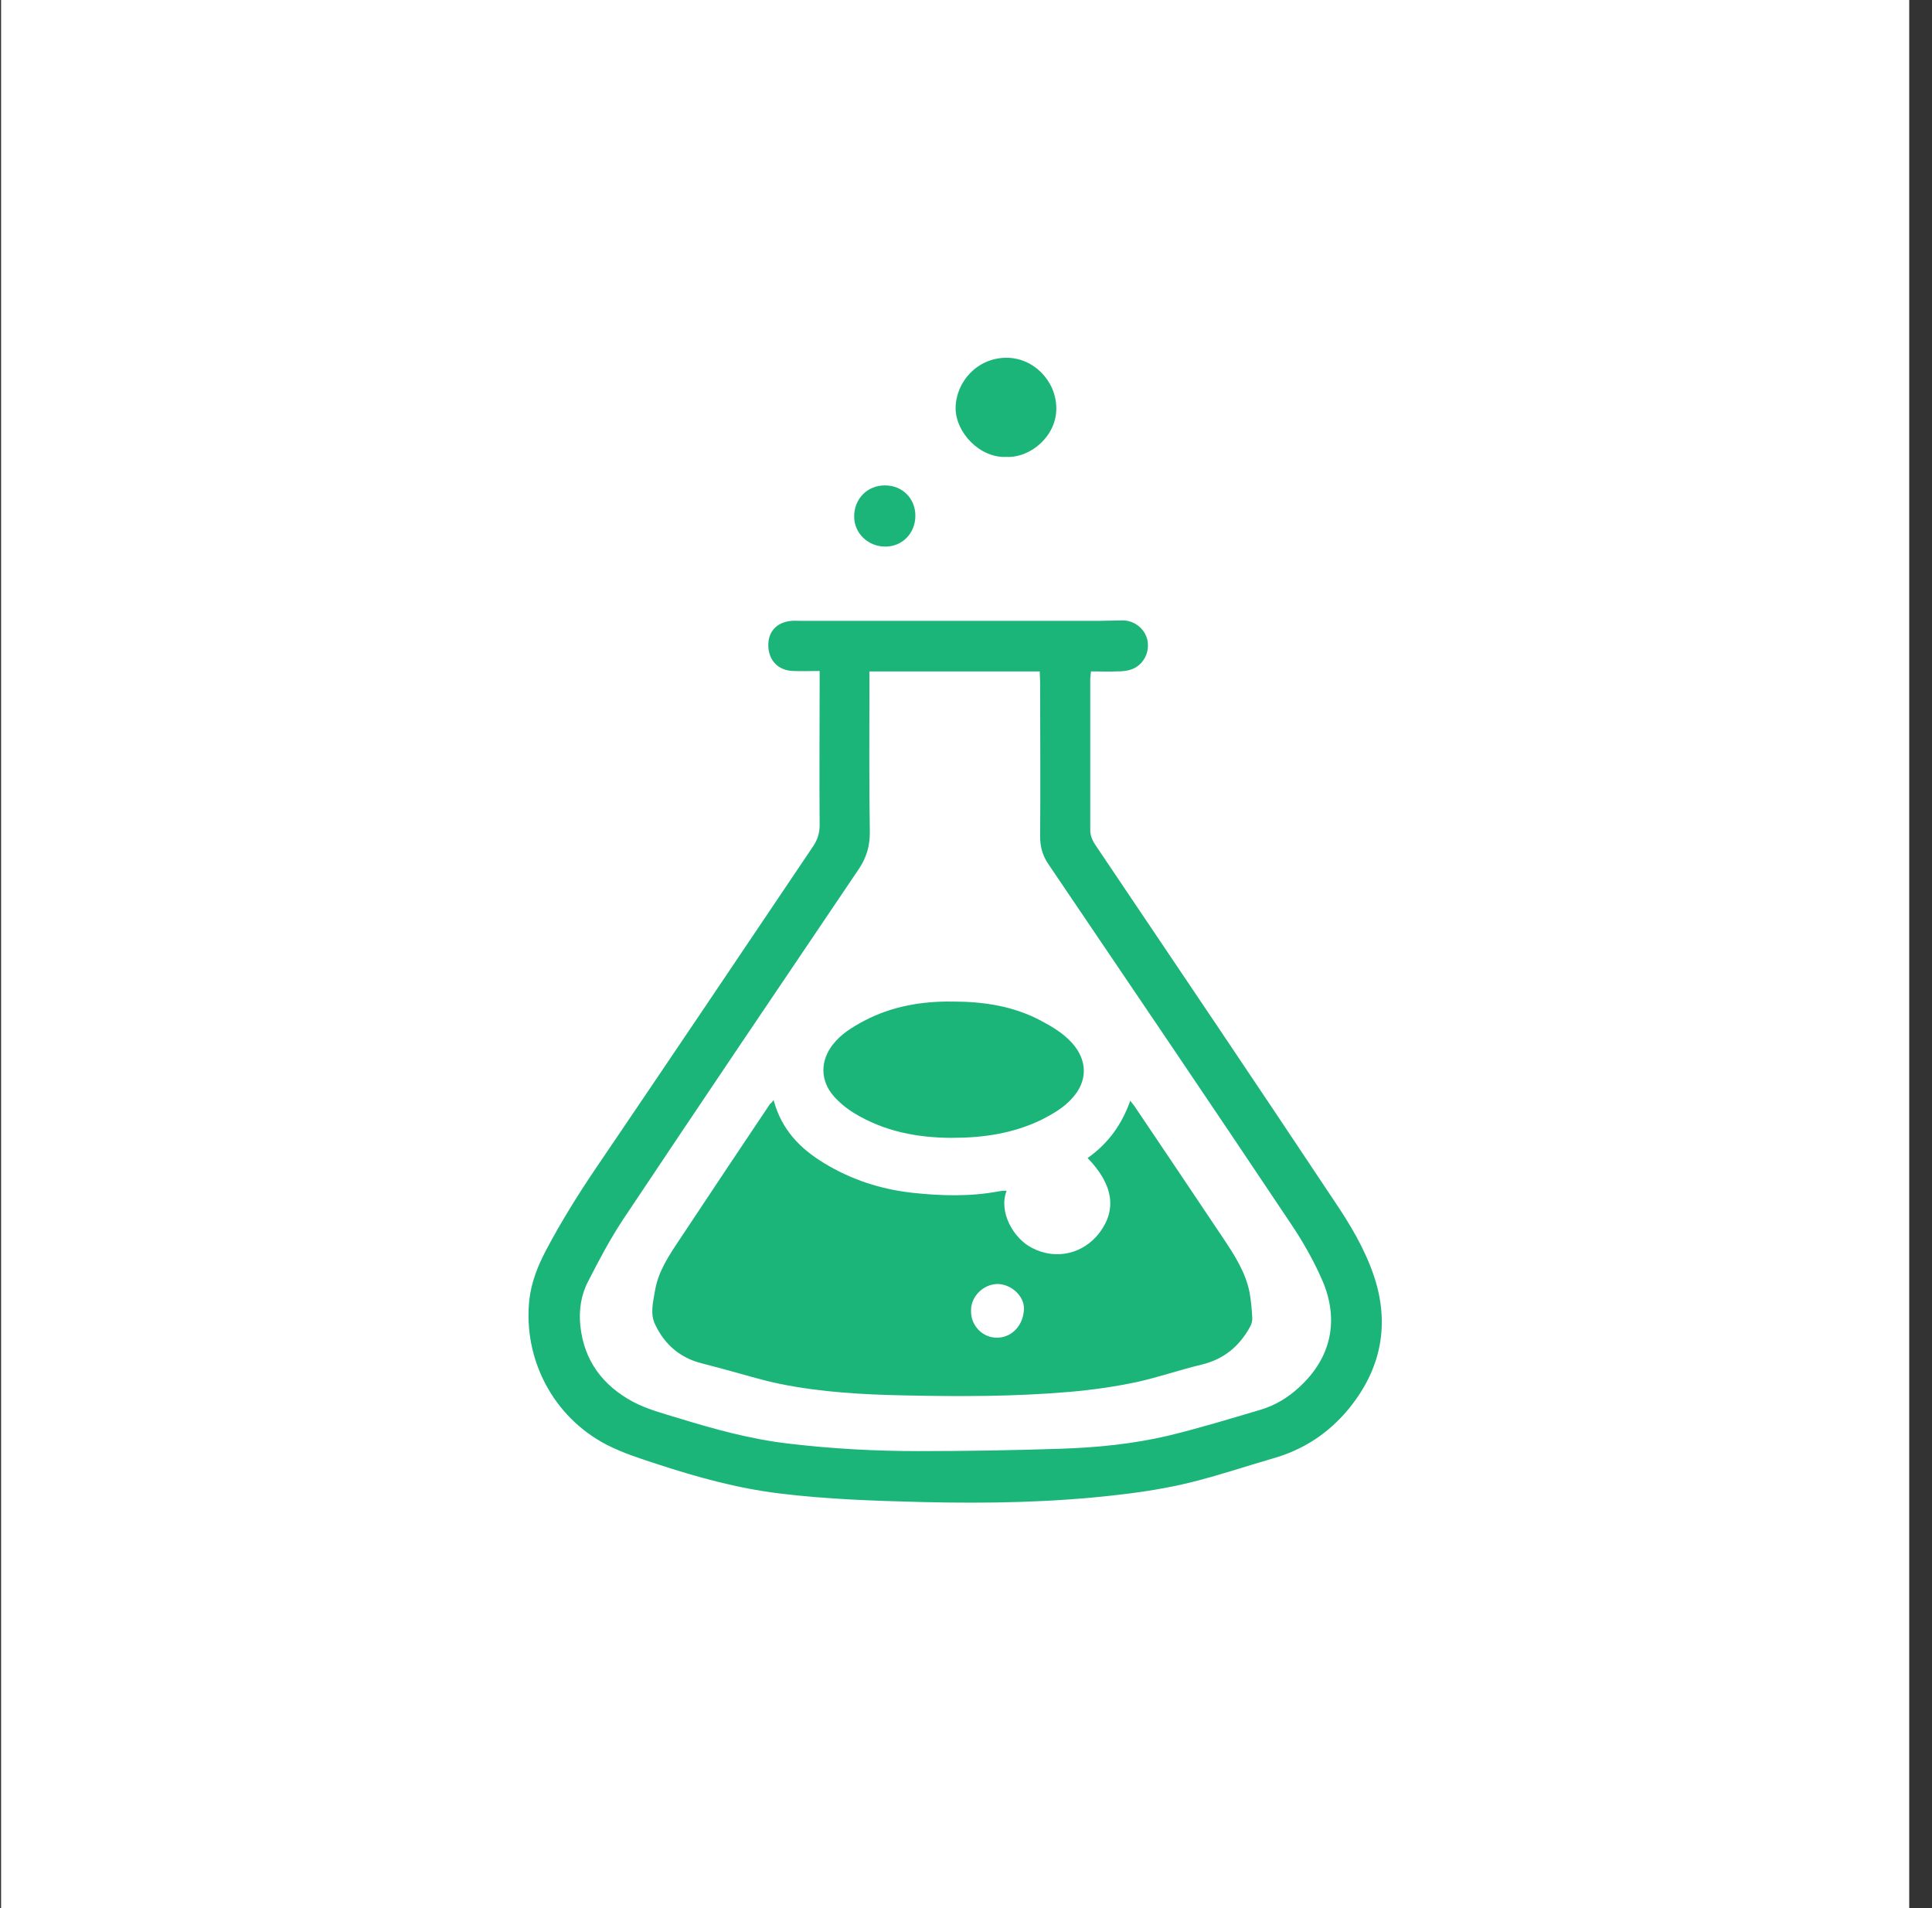 <svg fill="none" height="80" viewBox="0 0 81 80" width="81" xmlns="http://www.w3.org/2000/svg"><rect x="0" y="0" width="81" height="80" fill="#333333" stroke="none"/><path d="m.045 0h80v80h-80z" fill="#fff"/><g fill="#1bb579"><path d="m34.364 28.132c-.398 0-.762.017-1.109 0-.629-.017-1.027-.447-1.043-1.043-.017-.563.298-.944.845-1.043.166-.033.331-.017.497-.017h12.536c.315 0 .629-.017.944-.017.513-.017.977.348 1.076.845.099.546-.215 1.076-.729 1.226-.166.05-.348.066-.53.066-.364.017-.712 0-1.109 0-.017.133-.033.248-.033.364v6.293c0 .248.099.447.232.646 3.345 4.968 6.69 9.919 10.002 14.904.662.977 1.275 2.004 1.656 3.13.679 2.02.315 3.892-1.027 5.548-.845 1.043-1.921 1.755-3.229 2.12-1.143.331-2.269.712-3.411.994-1.01.248-2.053.414-3.097.53-2.699.315-5.415.364-8.148.298-2.02-.05-4.024-.116-6.028-.364-1.755-.215-3.428-.679-5.101-1.226-.712-.232-1.441-.464-2.12-.811-2.236-1.159-3.511-3.577-3.246-6.078.083-.729.348-1.408.696-2.07.629-1.192 1.341-2.335 2.103-3.461 3.047-4.488 6.077-8.992 9.108-13.496.182-.281.265-.546.265-.878-.017-1.987 0-3.974 0-5.962 0-.149 0-.298 0-.497zm2.087.017v.464c0 2.103-.017 4.19.017 6.293 0 .563-.133 1.027-.447 1.507-3.312 4.902-6.624 9.803-9.903 14.722-.546.828-1.01 1.706-1.457 2.583-.298.563-.397 1.209-.331 1.855.149 1.474.944 2.517 2.203 3.196.596.315 1.275.497 1.938.696 1.507.464 3.014.878 4.587 1.06 1.805.215 3.627.315 5.448.315 1.987 0 3.974-.033 5.962-.099 1.524-.05 3.03-.199 4.504-.546 1.308-.315 2.6-.712 3.892-1.093.596-.182 1.126-.497 1.59-.927 1.408-1.275 1.673-2.881.994-4.471-.364-.845-.828-1.656-1.341-2.418-3.362-5.034-6.756-10.035-10.151-15.053-.248-.364-.348-.729-.348-1.159.017-2.153 0-4.306 0-6.458 0-.166-.017-.315-.017-.464-2.418 0-4.753 0-7.137 0z"/><path d="m42.184 19.157c-1.093.05-2.12-1.01-2.12-2.054.017-1.109.911-2.087 2.103-2.103 1.143-.017 2.103.944 2.12 2.103.017 1.159-1.06 2.103-2.103 2.054z"/><path d="m38.377 21.625c0 .729-.546 1.292-1.258 1.292-.729 0-1.308-.563-1.308-1.258 0-.745.546-1.308 1.292-1.308.729 0 1.275.546 1.275 1.275z"/><path d="m32.432 46.117c.331 1.242 1.109 2.037 2.12 2.65 1.143.696 2.368 1.093 3.693 1.242 1.225.133 2.451.166 3.66-.066.099-.017.182-.017.298-.017-.348.878.281 2.004 1.076 2.401.994.513 2.153.248 2.832-.662.712-.96.563-2.004-.513-3.113.845-.596 1.424-1.374 1.788-2.401.099.133.166.199.215.282 1.225 1.822 2.467 3.66 3.693 5.498.464.696.927 1.408 1.093 2.252.066.364.099.729.116 1.109 0 .099-.033.215-.083.315-.447.828-1.093 1.375-2.037 1.606-.911.215-1.805.53-2.716.729-.927.199-1.871.331-2.815.414-2.302.199-4.604.199-6.905.149-1.755-.033-3.511-.132-5.233-.48-.811-.166-1.59-.414-2.401-.629-.298-.083-.58-.149-.878-.232-.927-.232-1.573-.795-1.971-1.639-.215-.447-.083-.944 0-1.424.133-.795.58-1.457 1.01-2.103 1.258-1.904 2.534-3.809 3.809-5.713.05-.033.083-.066.149-.166zm9.356 9.969c.646 0 1.126-.53 1.143-1.226 0-.53-.53-1.01-1.093-1.027-.613 0-1.143.53-1.126 1.126-.017.613.48 1.126 1.076 1.126z"/><path d="m39.933 47.706c-1.457 0-2.848-.265-4.107-1.027-.331-.199-.629-.447-.878-.729-.563-.646-.563-1.474-.033-2.153.348-.447.811-.729 1.308-.994 1.159-.613 2.418-.828 3.709-.811 1.292 0 2.55.182 3.726.811.464.248.911.513 1.275.911.679.745.679 1.639-.017 2.368-.348.381-.795.629-1.242.861-1.192.58-2.451.762-3.743.762z"/></g></svg>